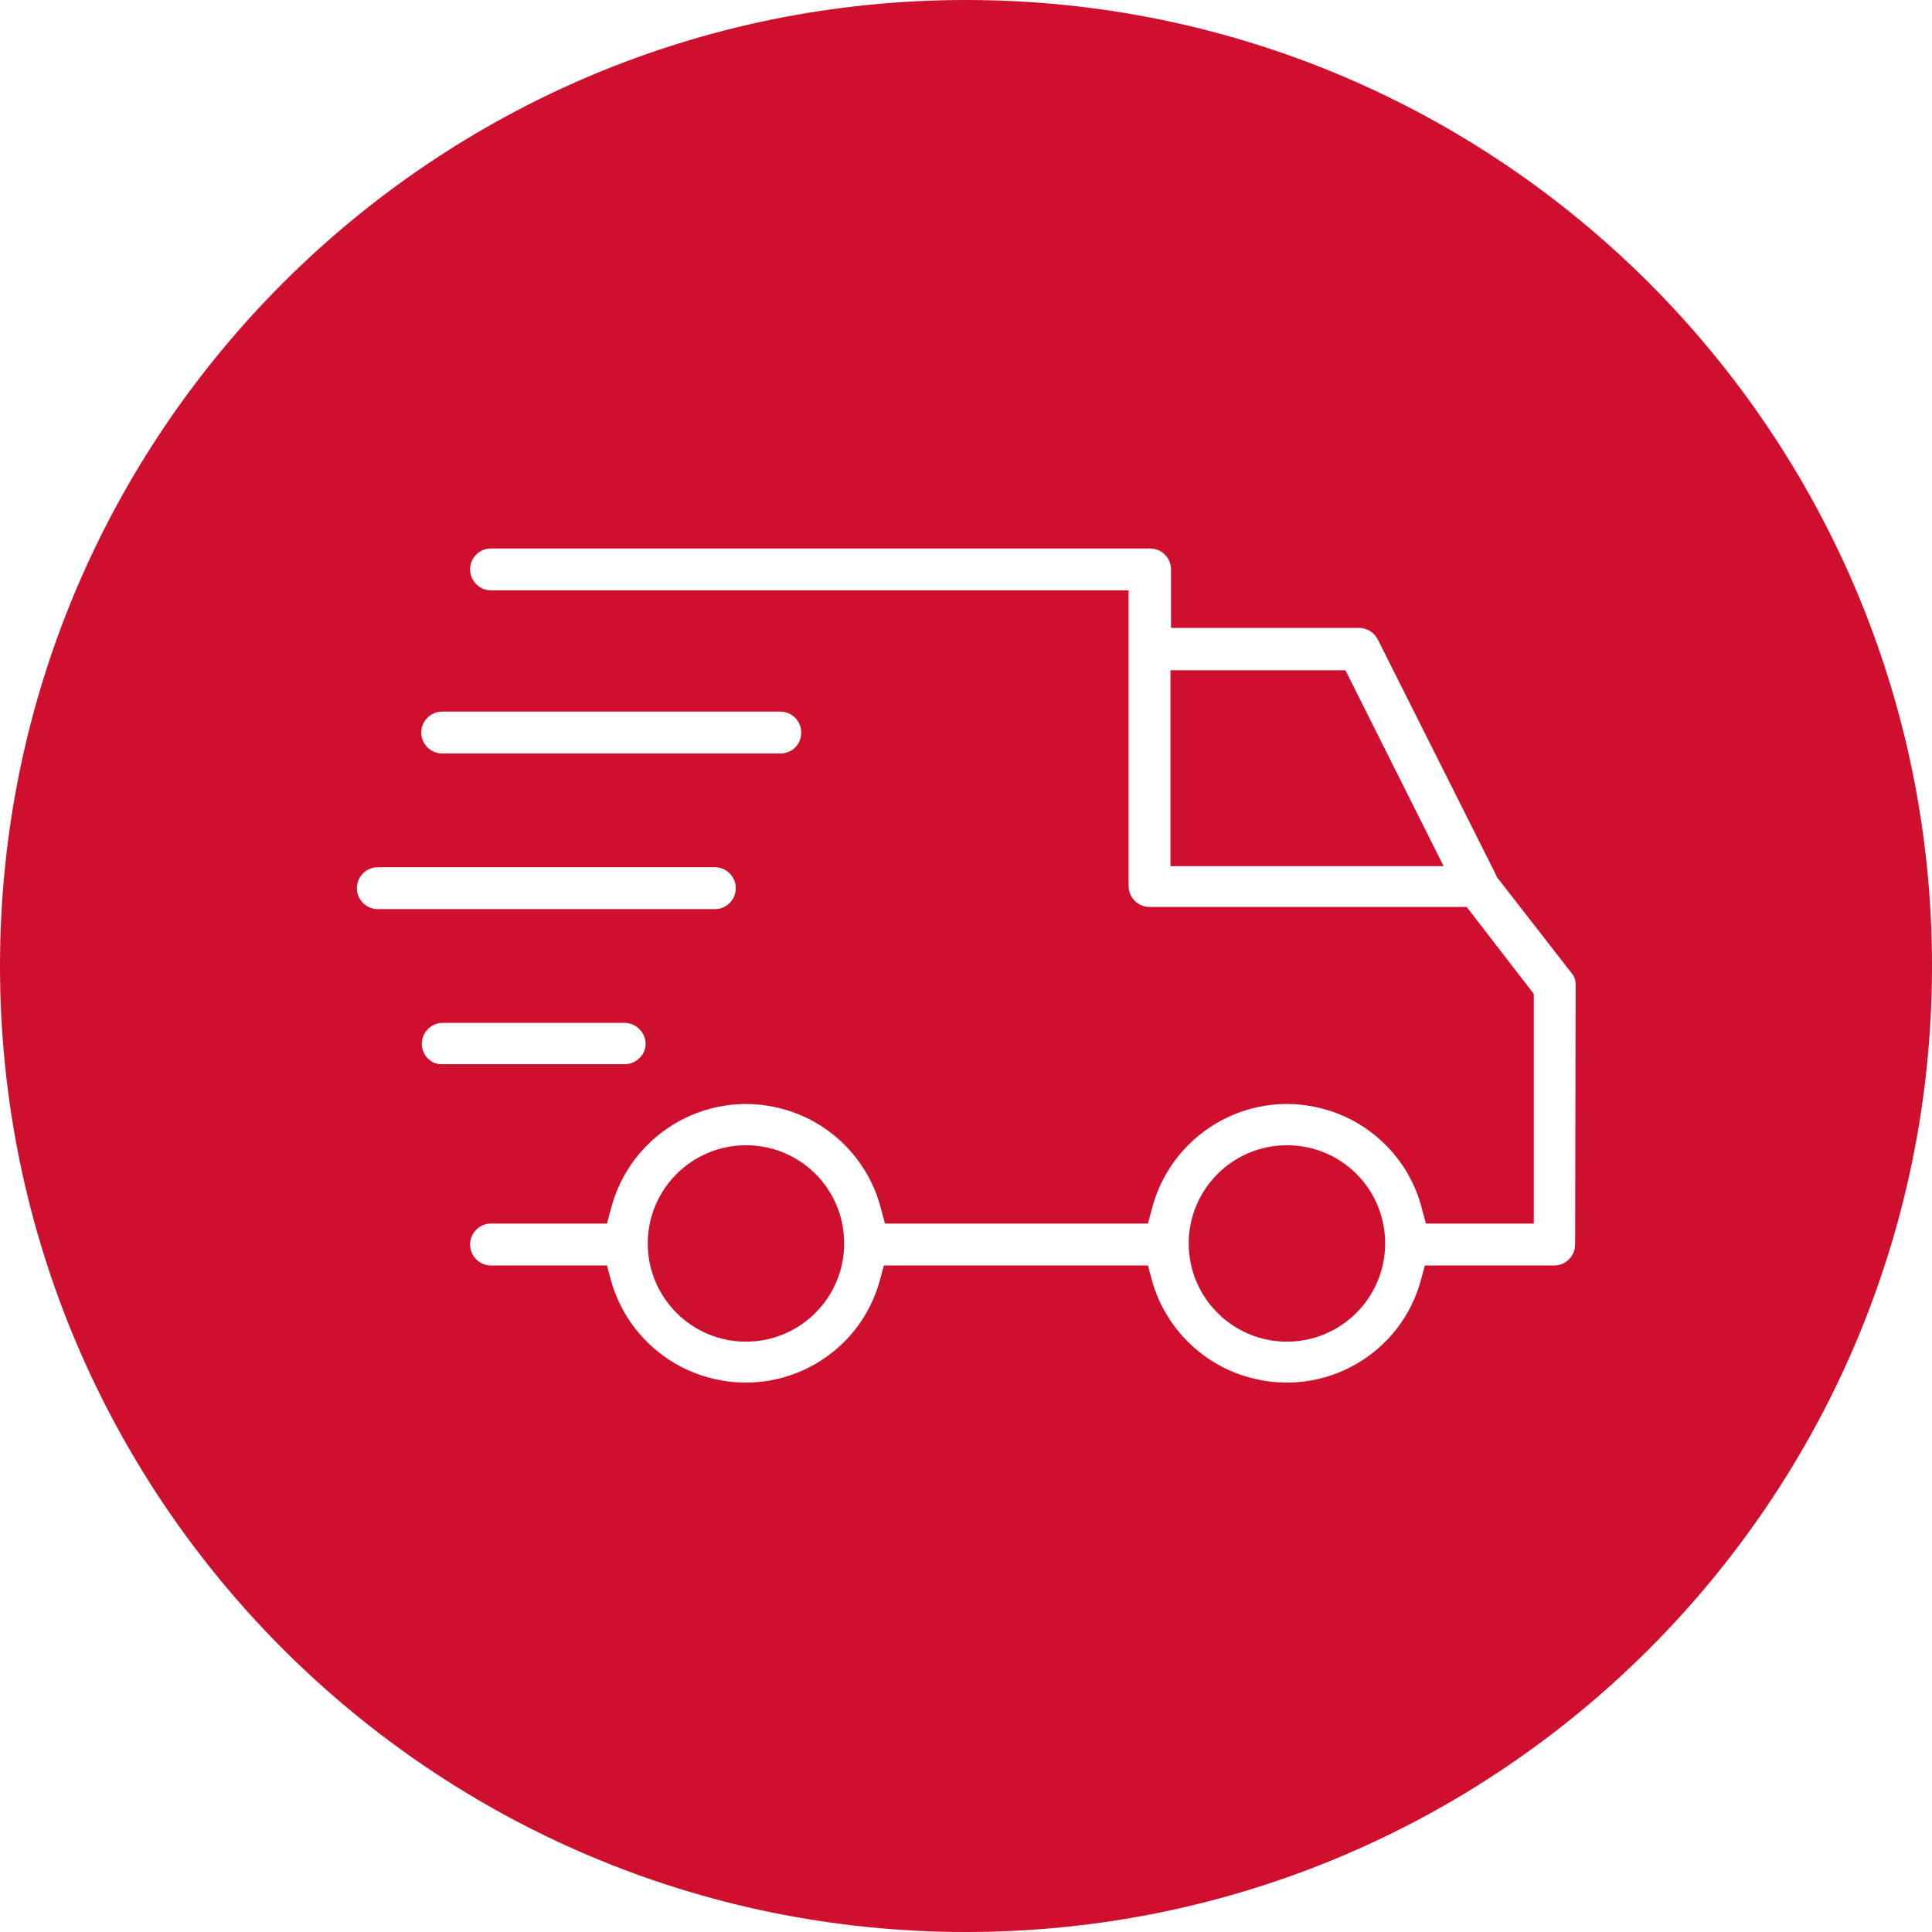 <svg xmlns="http://www.w3.org/2000/svg" fill="none" viewBox="0 0 360 360" height="360" width="360">
<g clip-path="url(#clip0_128_7)">
<path fill="#CE0F2E" d="M139 213.4C128.9 213.4 120.7 221.6 120.7 231.7C120.7 241.8 128.9 250 139 250C149.1 250 157.3 241.8 157.3 231.7C157.3 221.5 149.1 213.4 139 213.4Z"></path>
<path fill="#CE0F2E" d="M218.1 124.9V161.4H269L250.7 124.9H218.1Z"></path>
<path fill="#CE0F2E" d="M239.8 213.4C229.7 213.4 221.5 221.6 221.5 231.7C221.5 241.8 229.7 250 239.8 250C249.9 250 258.1 241.8 258.1 231.7C258.1 221.5 249.9 213.4 239.8 213.4Z"></path>
<path fill="#CE0F2E" d="M180 0C80.6 0 0 80.6 0 180C0 279.4 80.6 360 180 360C279.4 360 360 279.4 360 180C360 80.6 279.4 0 180 0ZM82.4 132.6H145.4C147.5 132.6 149.3 134.3 149.3 136.5C149.3 138.7 147.6 140.4 145.4 140.4H82.4C80.3 140.4 78.5 138.7 78.5 136.5C78.5 134.3 80.3 132.6 82.4 132.6ZM66.5 165.5C66.5 163.4 68.2 161.6 70.4 161.6H133.4C135.5 161.7 137.2 163.5 137.1 165.7C137 167.7 135.4 169.3 133.4 169.4H70.4C68.2 169.4 66.5 167.6 66.5 165.5ZM78.6 194.5C78.6 192.4 80.3 190.6 82.5 190.6H116.4C118.5 190.6 120.3 192.4 120.3 194.5C120.3 195.5 119.9 196.5 119.1 197.2C118.4 197.9 117.4 198.3 116.4 198.3H82.4C80.3 198.4 78.6 196.6 78.6 194.5ZM293.5 231.9C293.5 234 291.8 235.8 289.6 235.8H265.5L264.8 238.4C261.1 252.3 246.8 260.5 232.9 256.7C224 254.3 217 247.3 214.6 238.4L213.9 235.8H164.7L164 238.4C160.3 252.3 146 260.5 132.1 256.7C123.2 254.3 116.2 247.3 113.8 238.4L113.1 235.8H91.3C89.2 235.7 87.5 233.9 87.6 231.7C87.7 229.7 89.3 228.1 91.3 228H113.1L113.8 225.4C117.3 211.5 131.4 203 145.3 206.5C154.6 208.8 161.9 216.1 164.2 225.4L164.9 228H213.9L214.6 225.4C218.1 211.5 232.2 203 246.1 206.5C255.4 208.8 262.7 216.1 265 225.4L265.7 228H285.8V185.2L273.3 169H214.2C212.1 169 210.3 167.3 210.3 165.1V110H91.3C89.2 109.9 87.5 108.1 87.6 105.9C87.7 103.9 89.3 102.3 91.3 102.2H214.3C216.4 102.2 218.2 103.9 218.2 106.1V117H253.2C254.7 117 256 117.8 256.7 119.1L278.8 163.1L278.9 163.4L292.9 181.4C293.4 182 293.6 182.7 293.6 183.5L293.5 231.9Z"></path>
</g>
<defs>
<clipPath id="clip0_128_7">
<rect fill="white" height="360" width="360"></rect>
</clipPath>
</defs>
</svg>
